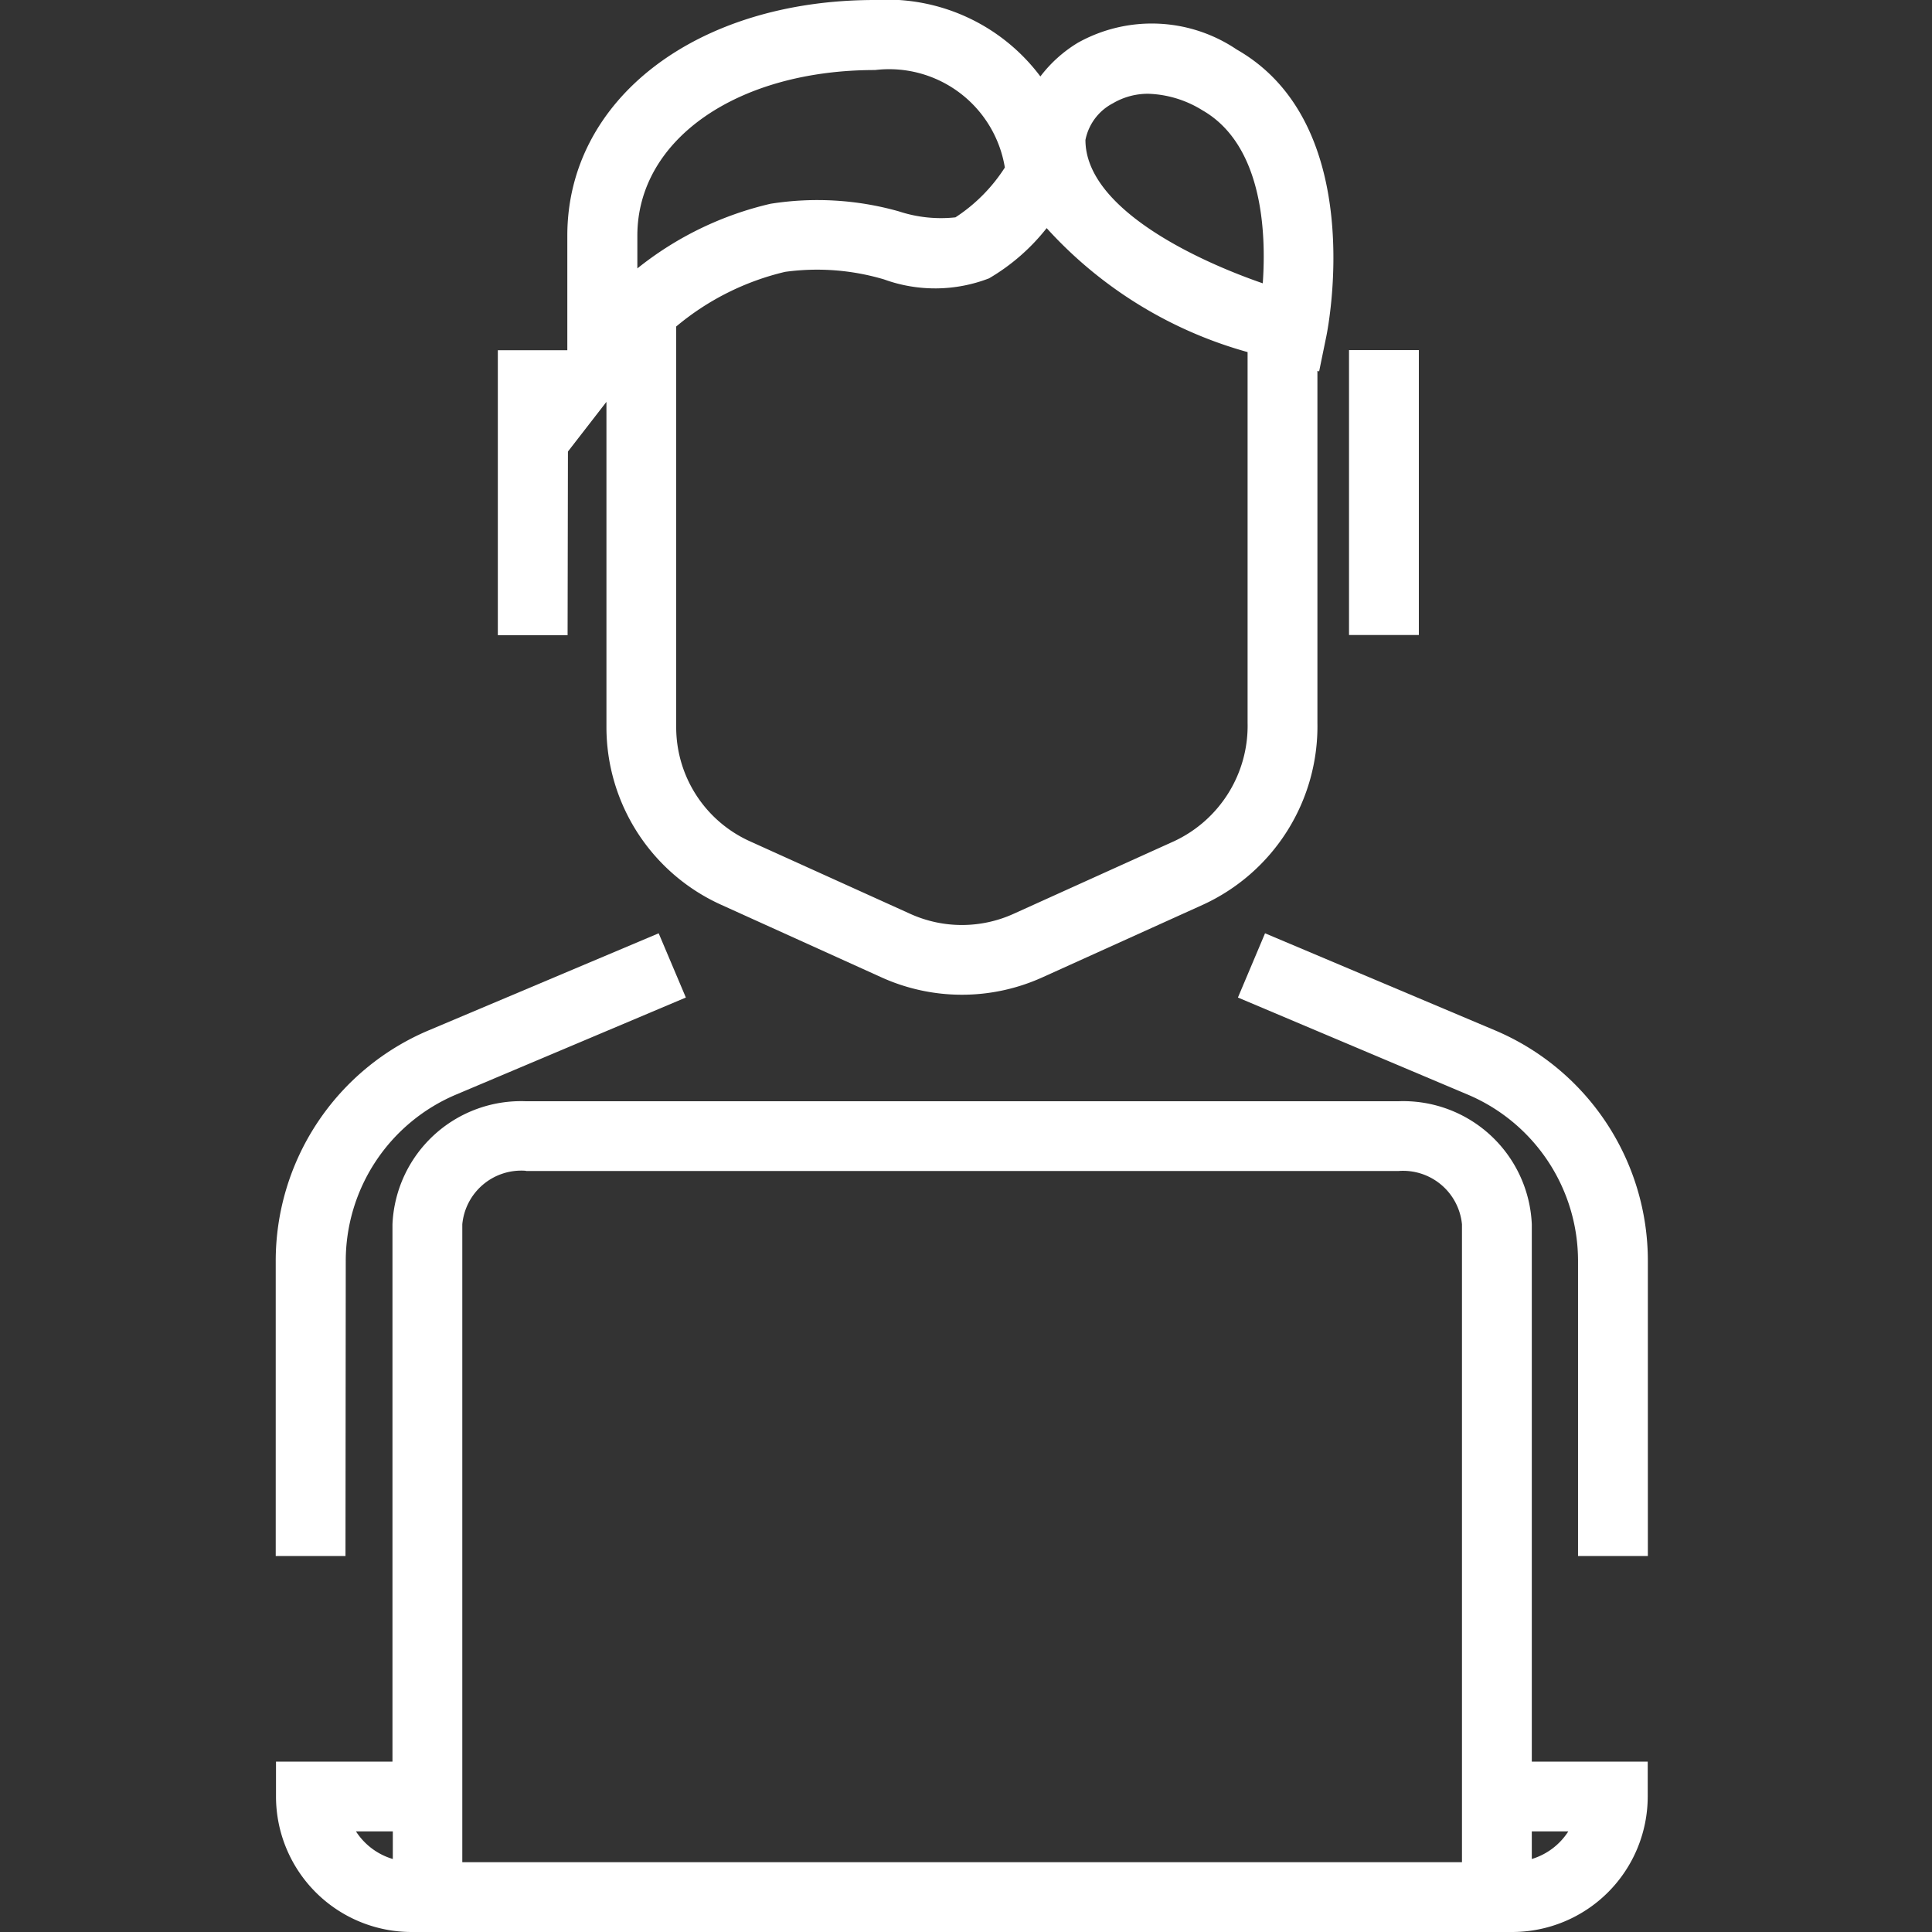 <svg xmlns="http://www.w3.org/2000/svg" width="28" height="28" viewBox="0 0 28 28">
  <rect x="0" y="0" width="28" height="28" fill="#333333" stroke="none"/>
  <defs>
    <style>
      .cls-1 {
        fill: none;
      }

      .cls-2 {
        fill: #fff;
      }
    </style>
  </defs>
  <g id="그룹_55" data-name="그룹 55" transform="translate(-4169 -1038)">
    <rect id="사각형_176" data-name="사각형 176" class="cls-1" width="28" height="28" transform="translate(4169 1038)"/>
    <g id="그룹_54" data-name="그룹 54" transform="translate(3338.501 876.376)">
      <path id="패스_63" data-name="패스 63" class="cls-2" d="M852.7,187.076a1.865,1.865,0,0,0-1.933-1.784H838.121a1.865,1.865,0,0,0-1.933,1.784v7.787H834.5v.506a1.965,1.965,0,0,0,1.963,1.963h15.954a1.965,1.965,0,0,0,1.963-1.963v-.506H852.7Zm-14.574-.773h12.641a.858.858,0,0,1,.921.773v9.244H837.2v-9.244A.858.858,0,0,1,838.121,186.3Zm-2.462,9.571h.529v.4A.957.957,0,0,1,835.659,195.874Zm17.565,0a.957.957,0,0,1-.529.4v-.4Z" transform="translate(-0.001 -7.708)"/>
      <path id="패스_64" data-name="패스 64" class="cls-2" d="M835.51,186.436a2.618,2.618,0,0,1,1.6-2.417l3.329-1.406-.394-.931-3.329,1.405a3.627,3.627,0,0,0-2.221,3.349v4.271h1.011Z" transform="translate(0 -6.532)"/>
      <path id="패스_65" data-name="패스 65" class="cls-2" d="M858.894,183.087l-3.329-1.405-.393.931,3.329,1.406a2.618,2.618,0,0,1,1.6,2.417v4.271h1.012v-4.271A3.627,3.627,0,0,0,858.894,183.087Z" transform="translate(-6.732 -6.532)"/>
      <path id="패스_66" data-name="패스 66" class="cls-2" d="M840.285,168.168l.558-.72v4.716a2.826,2.826,0,0,0,1.659,2.571l2.33,1.055a2.826,2.826,0,0,0,2.326,0l2.33-1.054a2.845,2.845,0,0,0,1.659-2.639V167l.025.006.106-.517c.025-.125.6-3.062-1.3-4.147a2.2,2.2,0,0,0-2.3-.1,1.944,1.944,0,0,0-.546.49,2.78,2.78,0,0,0-2.4-1.108c-2.582,0-4.456,1.436-4.456,3.415V166.7h-1.007v4.13h1.011Zm7.905-5.051a1,1,0,0,1,.506-.134,1.575,1.575,0,0,1,.782.238c.876.5.929,1.77.877,2.509-1.005-.347-2.57-1.1-2.57-2.078A.767.767,0,0,1,848.191,163.117Zm1.945,3.61v5.37a1.846,1.846,0,0,1-1.064,1.718l-2.33,1.054a1.813,1.813,0,0,1-1.493,0l-2.329-1.054a1.814,1.814,0,0,1-1.065-1.65v-5.809a3.825,3.825,0,0,1,1.578-.792,3.406,3.406,0,0,1,1.433.109,2.17,2.17,0,0,0,1.523-.015,2.97,2.97,0,0,0,.835-.728A6.151,6.151,0,0,0,850.136,166.727Zm-8.844-1.688c0-1.393,1.448-2.4,3.445-2.4a1.7,1.7,0,0,1,1.881,1.413,2.416,2.416,0,0,1-.716.722,1.948,1.948,0,0,1-.821-.087,4.344,4.344,0,0,0-1.858-.11,4.824,4.824,0,0,0-1.931.937Z" transform="translate(-1.555)"/>
      <rect id="사각형_175" data-name="사각형 175" class="cls-2" width="1.012" height="4.129" transform="translate(850.05 166.698)"/>
    </g>
  </g>
</svg>
